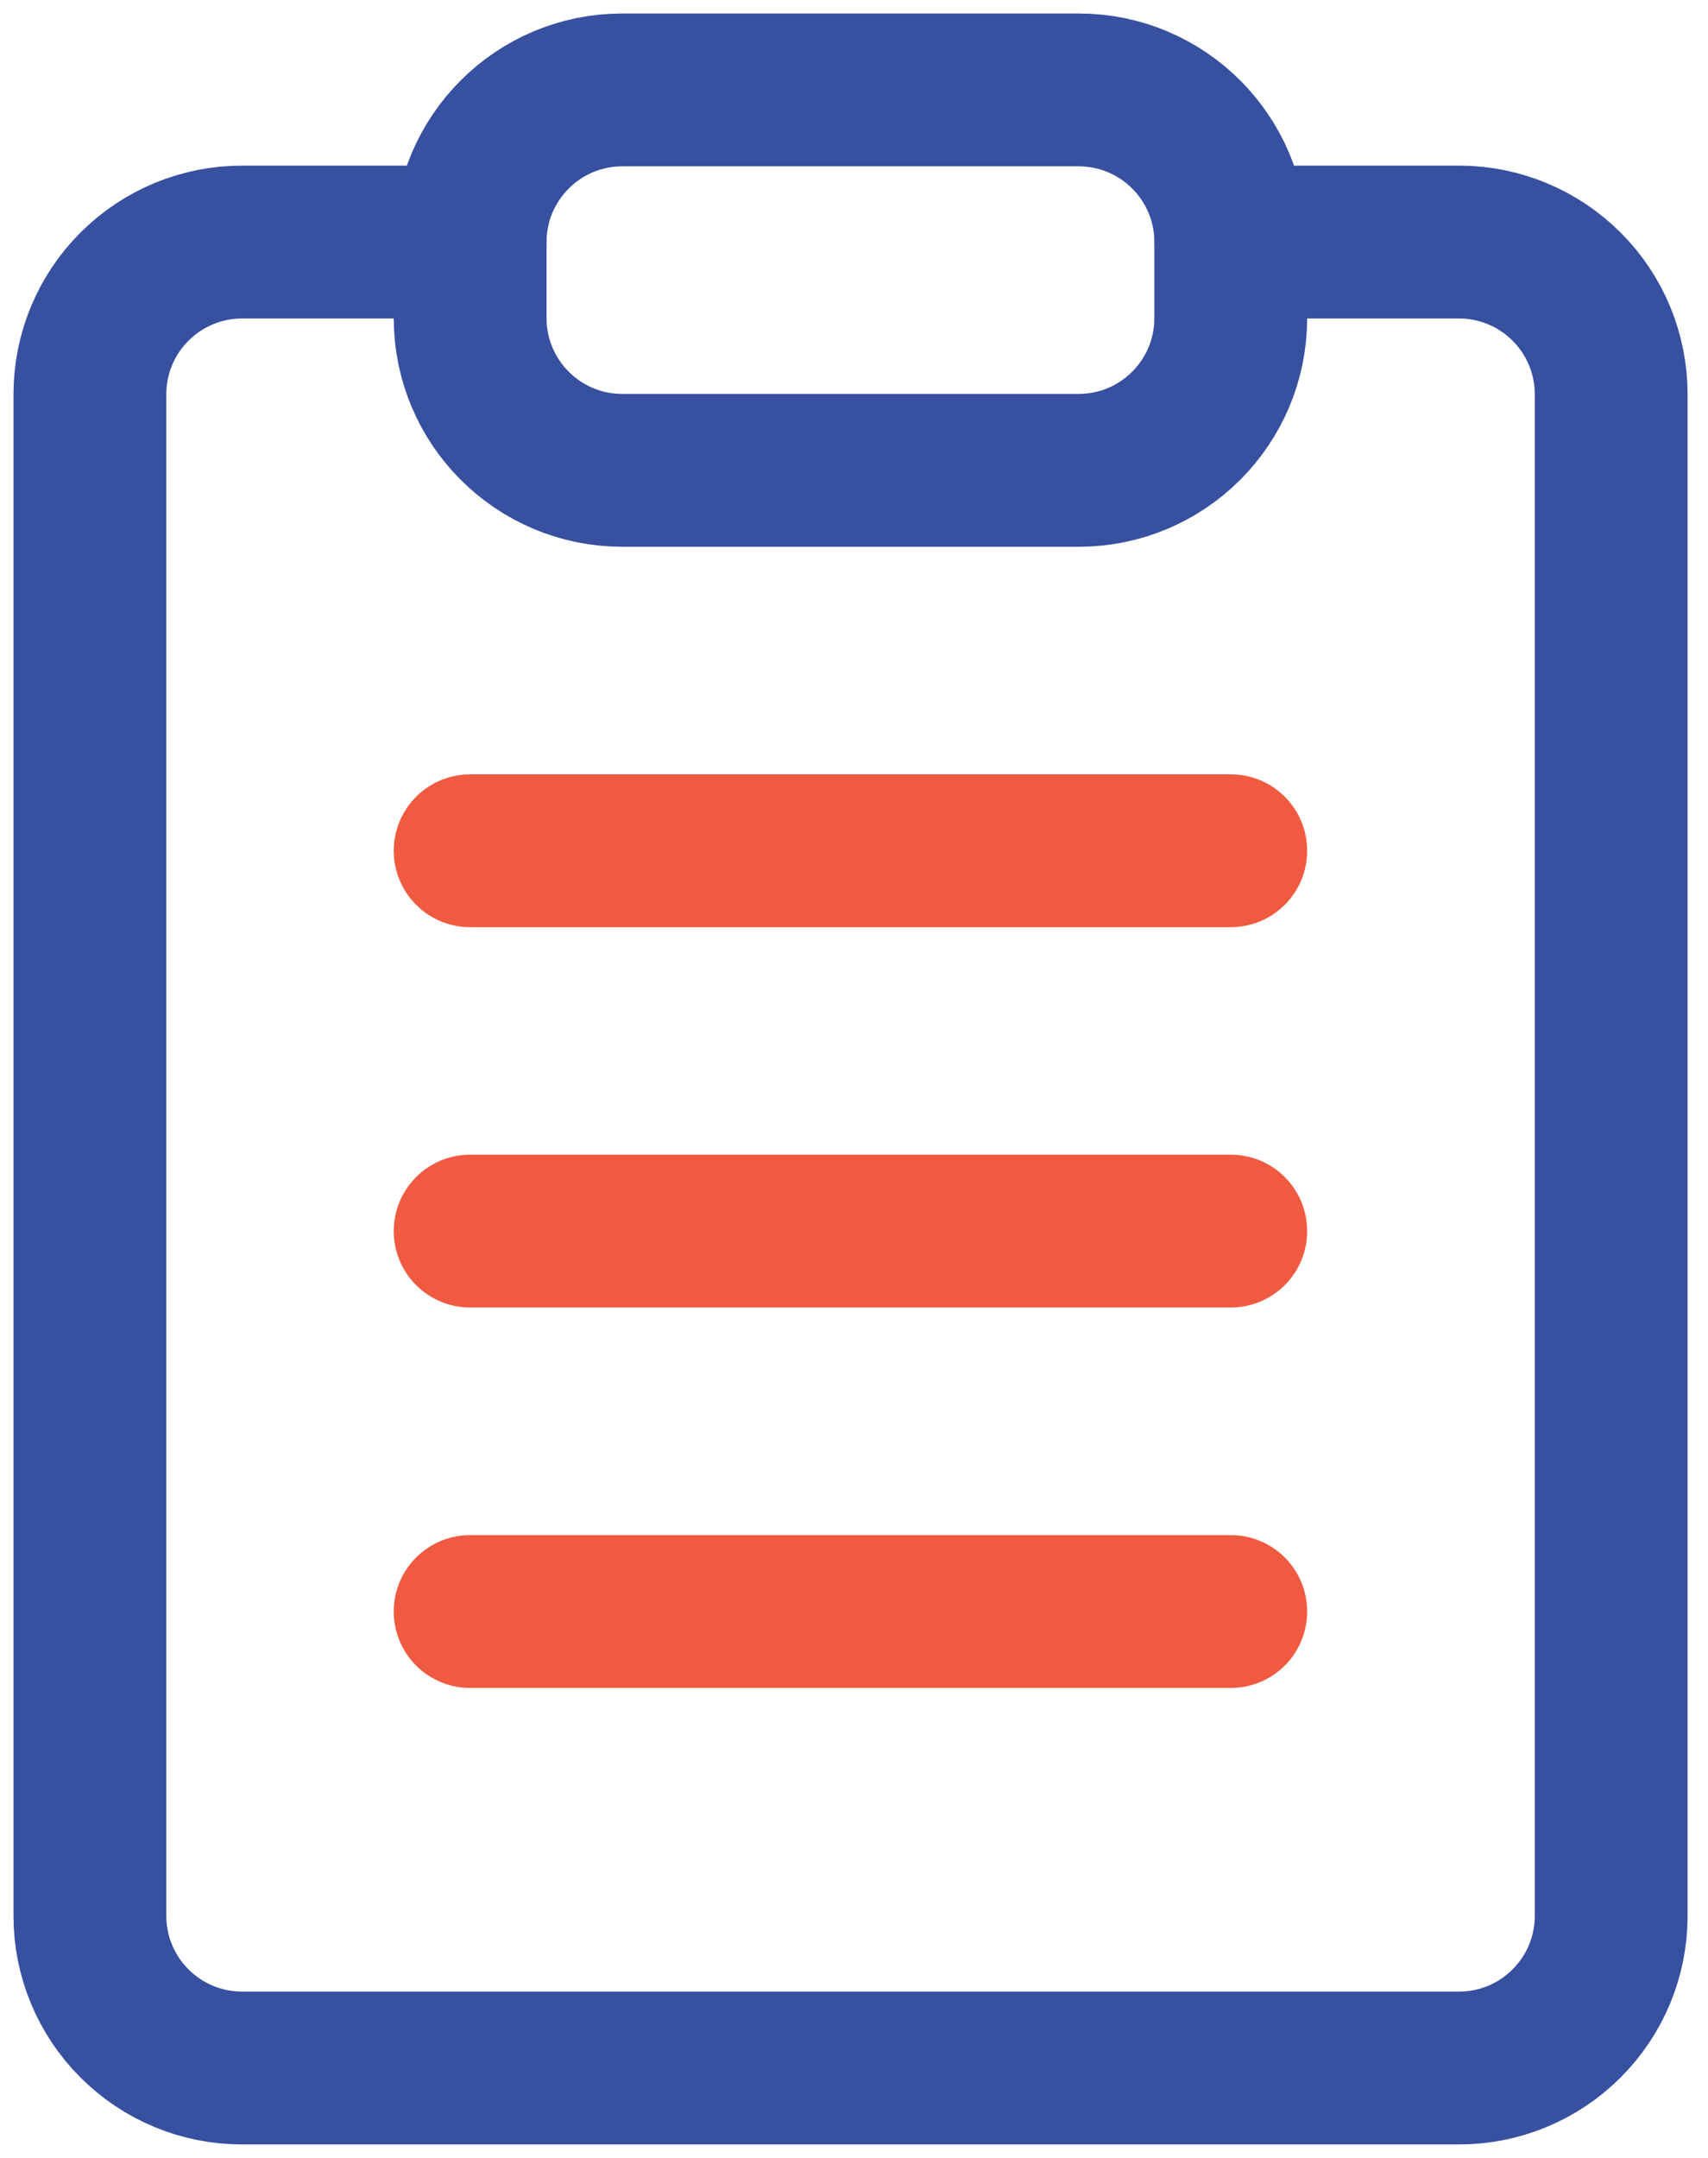<svg width="19" height="24" viewBox="0 0 19 24" fill="none" xmlns="http://www.w3.org/2000/svg">
<path d="M13.692 2.692H16.231C16.68 2.692 17.11 2.871 17.427 3.188C17.745 3.505 17.923 3.936 17.923 4.385V21.308C17.923 21.757 17.745 22.187 17.427 22.504C17.11 22.822 16.68 23 16.231 23H2.692C2.243 23 1.813 22.822 1.496 22.504C1.178 22.187 1 21.757 1 21.308V4.385C1 3.936 1.178 3.505 1.496 3.188C1.813 2.871 2.243 2.692 2.692 2.692H5.231" stroke="#3750A0" stroke-width="1.7" stroke-linecap="round" stroke-linejoin="round"/>
<path d="M11.999 1H6.922C5.988 1 5.23 1.758 5.23 2.692V3.538C5.23 4.473 5.988 5.231 6.922 5.231H11.999C12.934 5.231 13.691 4.473 13.691 3.538V2.692C13.691 1.758 12.934 1 11.999 1Z" stroke="#3750A0" stroke-width="1.7" stroke-linecap="round" stroke-linejoin="round"/>
<path d="M5.23 9.462H13.691" stroke="#F05A41" stroke-width="1.7" stroke-linecap="round" stroke-linejoin="round"/>
<path d="M5.23 13.692H13.691" stroke="#F05A41" stroke-width="1.7" stroke-linecap="round" stroke-linejoin="round"/>
<path d="M5.23 17.923H13.691" stroke="#F05A41" stroke-width="1.7" stroke-linecap="round" stroke-linejoin="round"/>
</svg>
